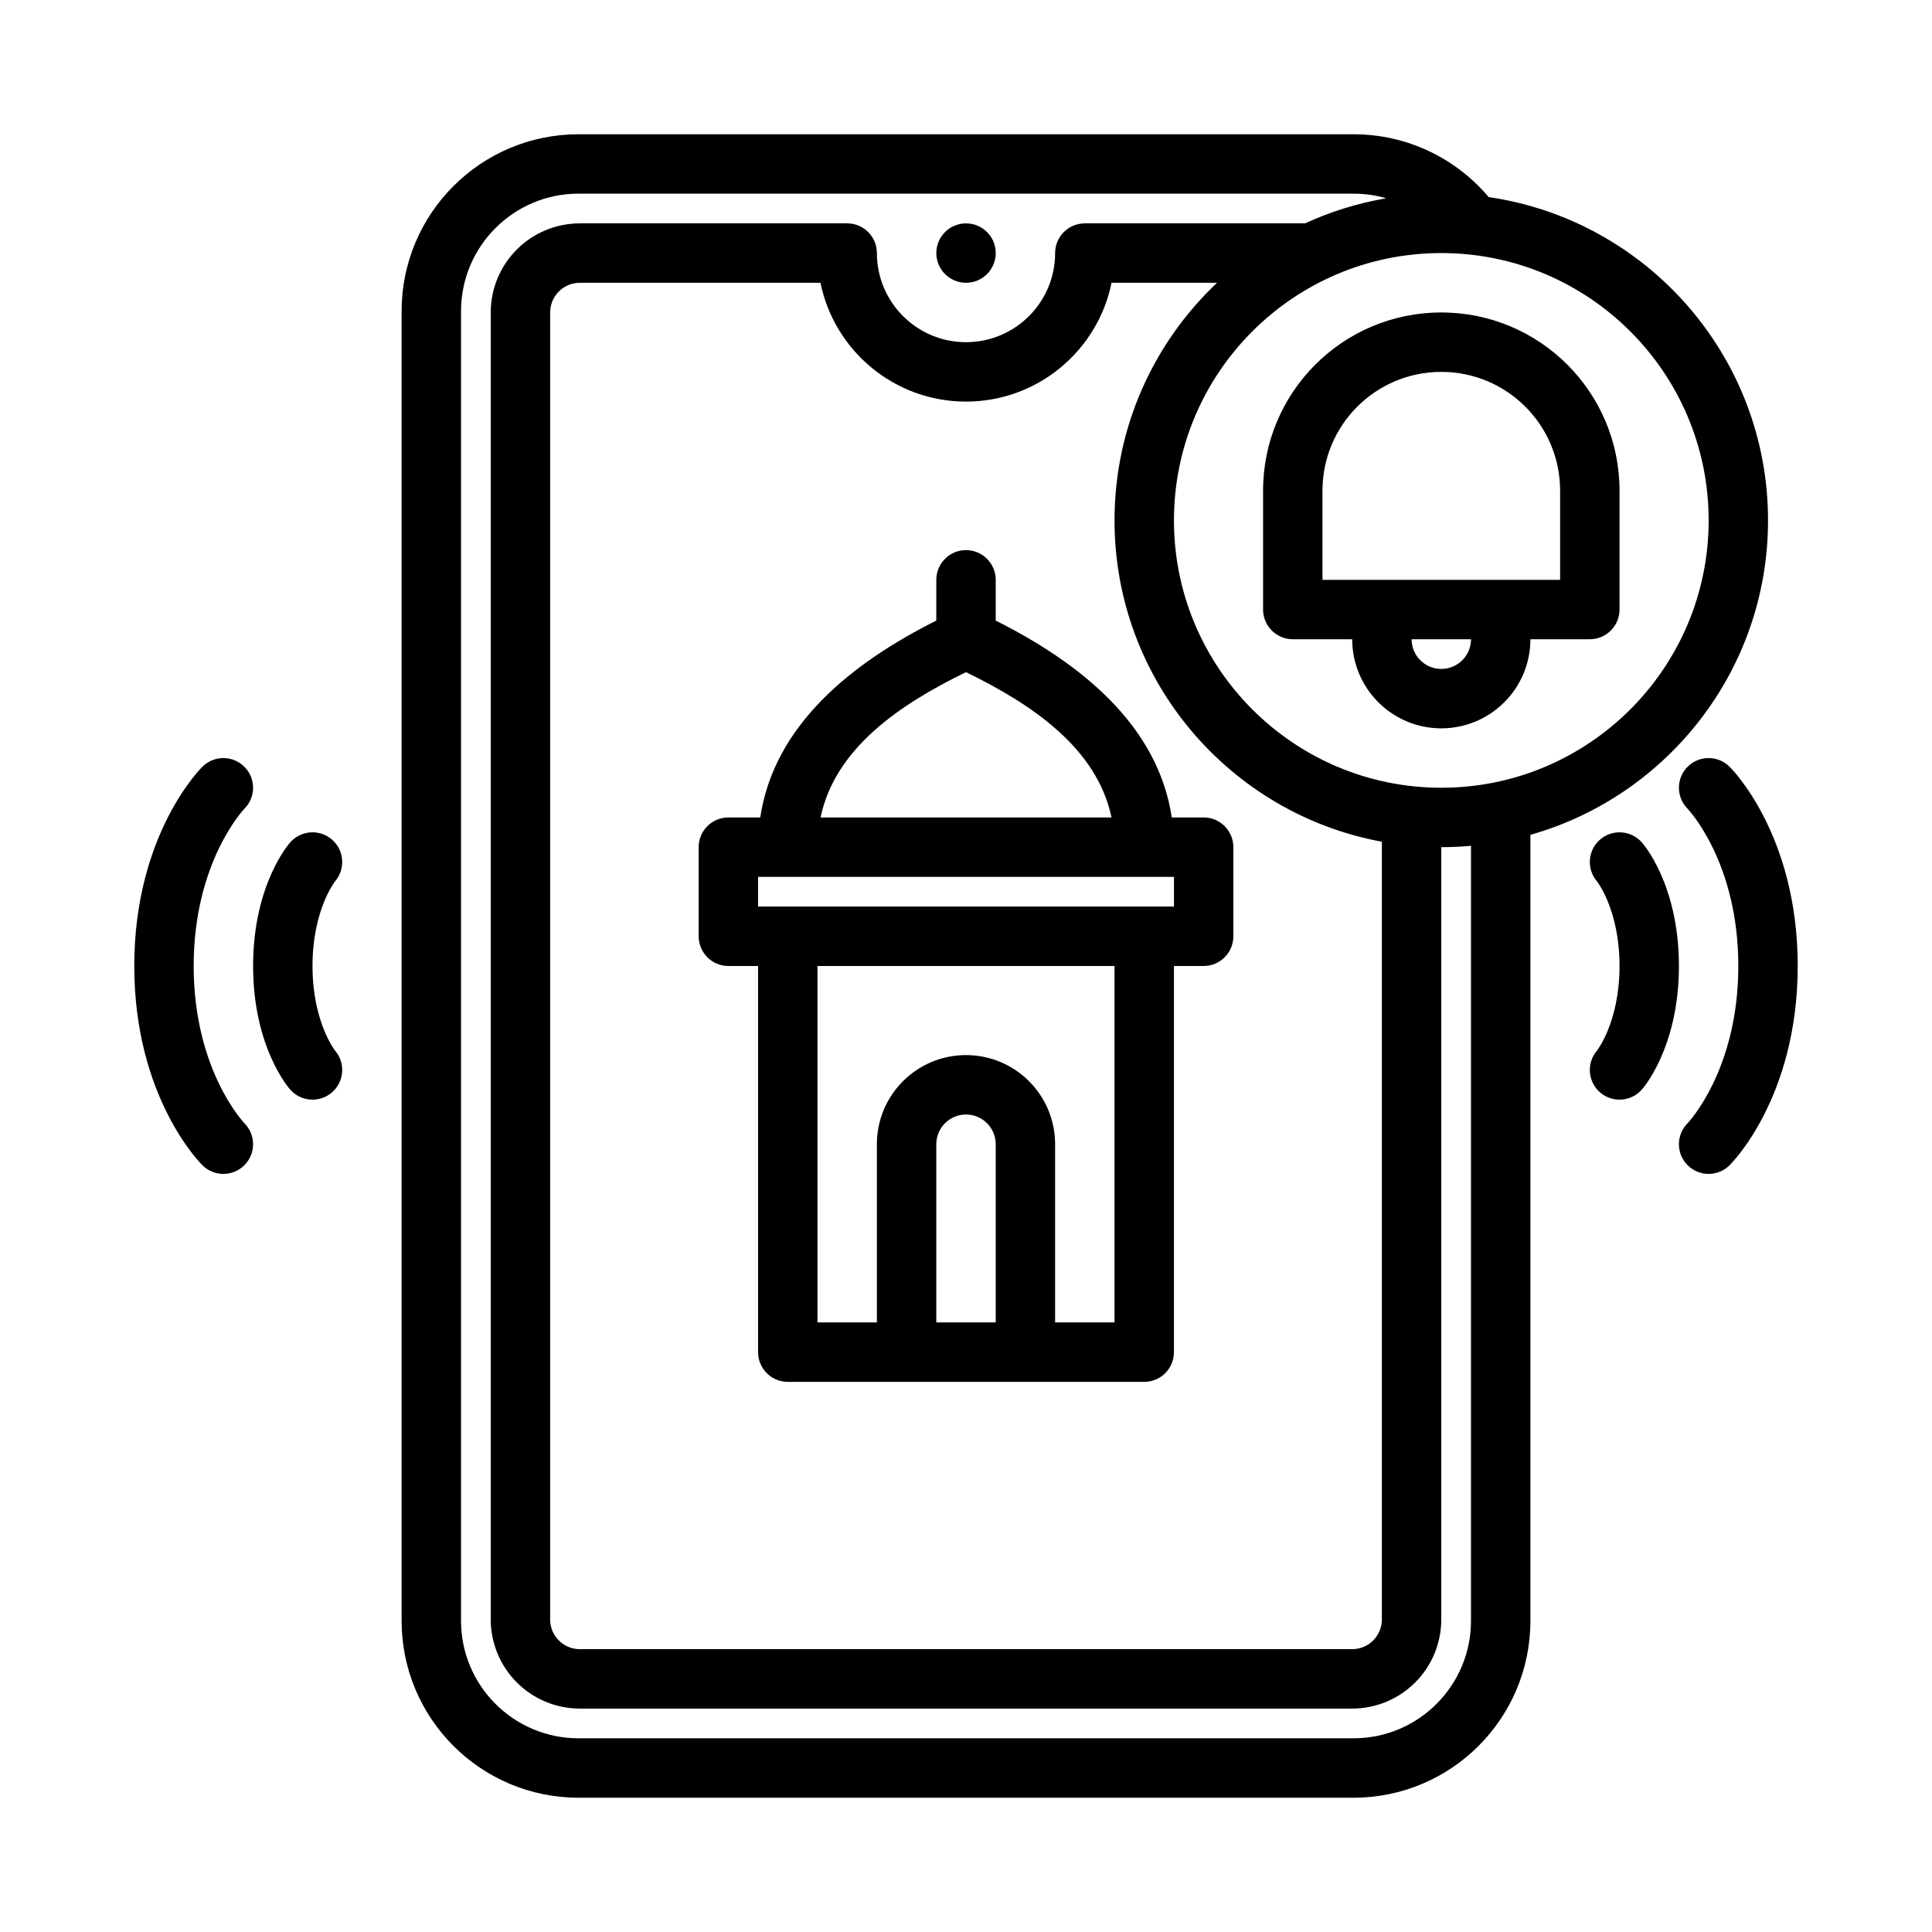 <?xml version="1.0" encoding="UTF-8"?>
<!-- Uploaded to: SVG Repo, www.svgrepo.com, Generator: SVG Repo Mixer Tools -->
<svg fill="#000000" width="800px" height="800px" version="1.1" viewBox="144 144 512 512" xmlns="http://www.w3.org/2000/svg">
 <path d="m549.57 365.24c36.328-10.289 62.977-43.719 62.977-83.324 0-43.531-32.188-79.602-74.035-85.688-8.598-10.188-21.461-16.648-35.836-16.648h-205.35c-25.898 0-46.895 20.996-46.895 46.895v347.05c0 25.898 20.996 46.891 46.895 46.891h205.35c25.902 0 46.895-20.992 46.895-46.891zm-38.211-168.69c-2.754-0.805-5.668-1.23-8.684-1.23h-205.35c-17.199 0-31.148 13.949-31.148 31.152v347.05c0 17.199 13.949 31.148 31.148 31.148h205.35c17.203 0 31.152-13.949 31.152-31.148v-205.37c-2.598 0.234-5.219 0.355-7.875 0.355v204.67c0 6.266-2.484 12.273-6.918 16.695-4.426 4.434-10.43 6.922-16.695 6.922h-204.67c-6.269 0-12.273-2.488-16.699-6.922-4.43-4.422-6.918-10.43-6.918-16.695v-346.37c0-6.266 2.488-12.27 6.918-16.695 4.426-4.434 10.43-6.918 16.699-6.918h70.848c4.344 0 7.871 3.523 7.871 7.871 0 13.035 10.578 23.617 23.617 23.617 13.035 0 23.613-10.582 23.613-23.617 0-4.348 3.527-7.871 7.875-7.871h58.363c6.746-3.102 13.965-5.363 21.504-6.644zm-44.816 22.387h-27.969c-3.652 17.957-19.547 31.488-38.57 31.488-19.027 0-34.922-13.531-38.574-31.488h-63.762c-2.09 0-4.094 0.828-5.566 2.309-1.48 1.469-2.309 3.477-2.309 5.562v346.37c0 2.086 0.828 4.094 2.309 5.566 1.473 1.477 3.477 2.305 5.566 2.305h204.67c2.086 0 4.094-0.828 5.562-2.305 1.48-1.473 2.309-3.481 2.309-5.566v-206.11c-40.289-7.406-70.848-42.746-70.848-85.16 0-24.805 10.453-47.184 27.18-62.977zm-74.414 89.527c-22.34 11.195-42.98 27.625-46.656 52.168h-8.445c-4.348 0-7.875 3.527-7.875 7.875v23.613c0 4.348 3.527 7.875 7.875 7.875h7.871v102.34c0 4.344 3.527 7.871 7.871 7.871h94.465c4.344 0 7.871-3.527 7.871-7.871v-102.34h7.875c4.344 0 7.871-3.527 7.871-7.875v-23.613c0-4.348-3.527-7.875-7.871-7.875h-8.449c-3.676-24.543-24.316-40.973-46.656-52.168v-10.805c0-4.348-3.527-7.875-7.871-7.875-4.348 0-7.875 3.527-7.875 7.875zm47.234 91.531h-78.723v94.461h15.746v-47.23c0-13.043 10.57-23.617 23.617-23.617 13.043 0 23.613 10.574 23.613 23.617v47.23h15.746zm-31.488 94.461v-47.23c0-4.344-3.527-7.871-7.871-7.871-4.348 0-7.875 3.527-7.875 7.871v47.23zm-210.24-147.26s-18.051 17.508-18.051 52.801c0 35.289 18.051 52.797 18.051 52.797 3.07 3.07 8.059 3.07 11.129 0 3.07-3.07 3.07-8.062 0-11.133 0 0-13.438-13.98-13.438-41.664 0-27.688 13.438-41.668 13.438-41.668 3.07-3.07 3.07-8.062 0-11.133-3.07-3.07-8.059-3.07-11.129 0zm393.6 11.133s13.438 13.98 13.438 41.668c0 27.684-13.438 41.664-13.438 41.664-3.07 3.07-3.07 8.062 0 11.133s8.059 3.07 11.129 0c0 0 18.051-17.508 18.051-52.797 0-35.293-18.051-52.801-18.051-52.801-3.07-3.07-8.059-3.07-11.129 0-3.07 3.07-3.07 8.062 0 11.133zm-370.39 8.988s-9.77 10.816-9.77 32.68c0 21.859 9.77 32.676 9.77 32.676 2.824 3.297 7.801 3.676 11.098 0.852 3.301-2.828 3.676-7.805 0.852-11.102 0 0-5.977-7.551-5.977-22.426 0-14.879 5.977-22.43 5.977-22.43 2.824-3.297 2.449-8.273-0.852-11.098-3.297-2.828-8.273-2.449-11.098 0.848zm346.37 10.25s5.977 7.551 5.977 22.43c0 14.875-5.977 22.426-5.977 22.426-2.824 3.297-2.445 8.273 0.852 11.102 3.297 2.824 8.273 2.445 11.098-0.852 0 0 9.77-10.816 9.77-32.676 0-21.863-9.77-32.68-9.77-32.68-2.824-3.297-7.801-3.676-11.098-0.848-3.297 2.824-3.676 7.801-0.852 11.098zm-222.31-1.188h110.21v7.871h-110.21v-7.871zm93.66-15.746c-3.863-18.41-21.105-30-38.562-38.508-17.445 8.508-34.688 20.098-38.551 38.508zm87.395-149.57c39.102 0 70.852 31.746 70.852 70.848 0 39.102-31.75 70.848-70.852 70.848-39.098 0-70.848-31.746-70.848-70.848 0-39.102 31.75-70.848 70.848-70.848zm-23.613 102.34c0 6.266 2.488 12.273 6.918 16.695 4.426 4.434 10.43 6.922 16.695 6.922 6.269 0 12.273-2.488 16.699-6.922 4.43-4.422 6.918-10.43 6.918-16.695h15.746c4.344 0 7.871-3.527 7.871-7.871v-31.504c0-26.082-21.137-47.219-47.219-47.219h-0.031c-26.078 0-47.215 21.137-47.215 47.219v31.504c0 4.344 3.527 7.871 7.871 7.871zm31.488 0h-15.746c0 2.086 0.828 4.094 2.309 5.566 1.473 1.48 3.477 2.305 5.562 2.305 2.086 0 4.094-0.824 5.566-2.305 1.48-1.473 2.309-3.481 2.309-5.566zm-39.363-15.742h62.977v-23.633c0-17.383-14.09-31.473-31.473-31.473h-0.031c-17.379 0-31.473 14.09-31.473 31.473v23.633zm-94.461-94.465c4.344 0 7.871 3.523 7.871 7.871 0 4.344-3.527 7.871-7.871 7.871-4.348 0-7.875-3.527-7.875-7.871 0-4.348 3.527-7.871 7.875-7.871z" fill-rule="evenodd"/>
</svg>